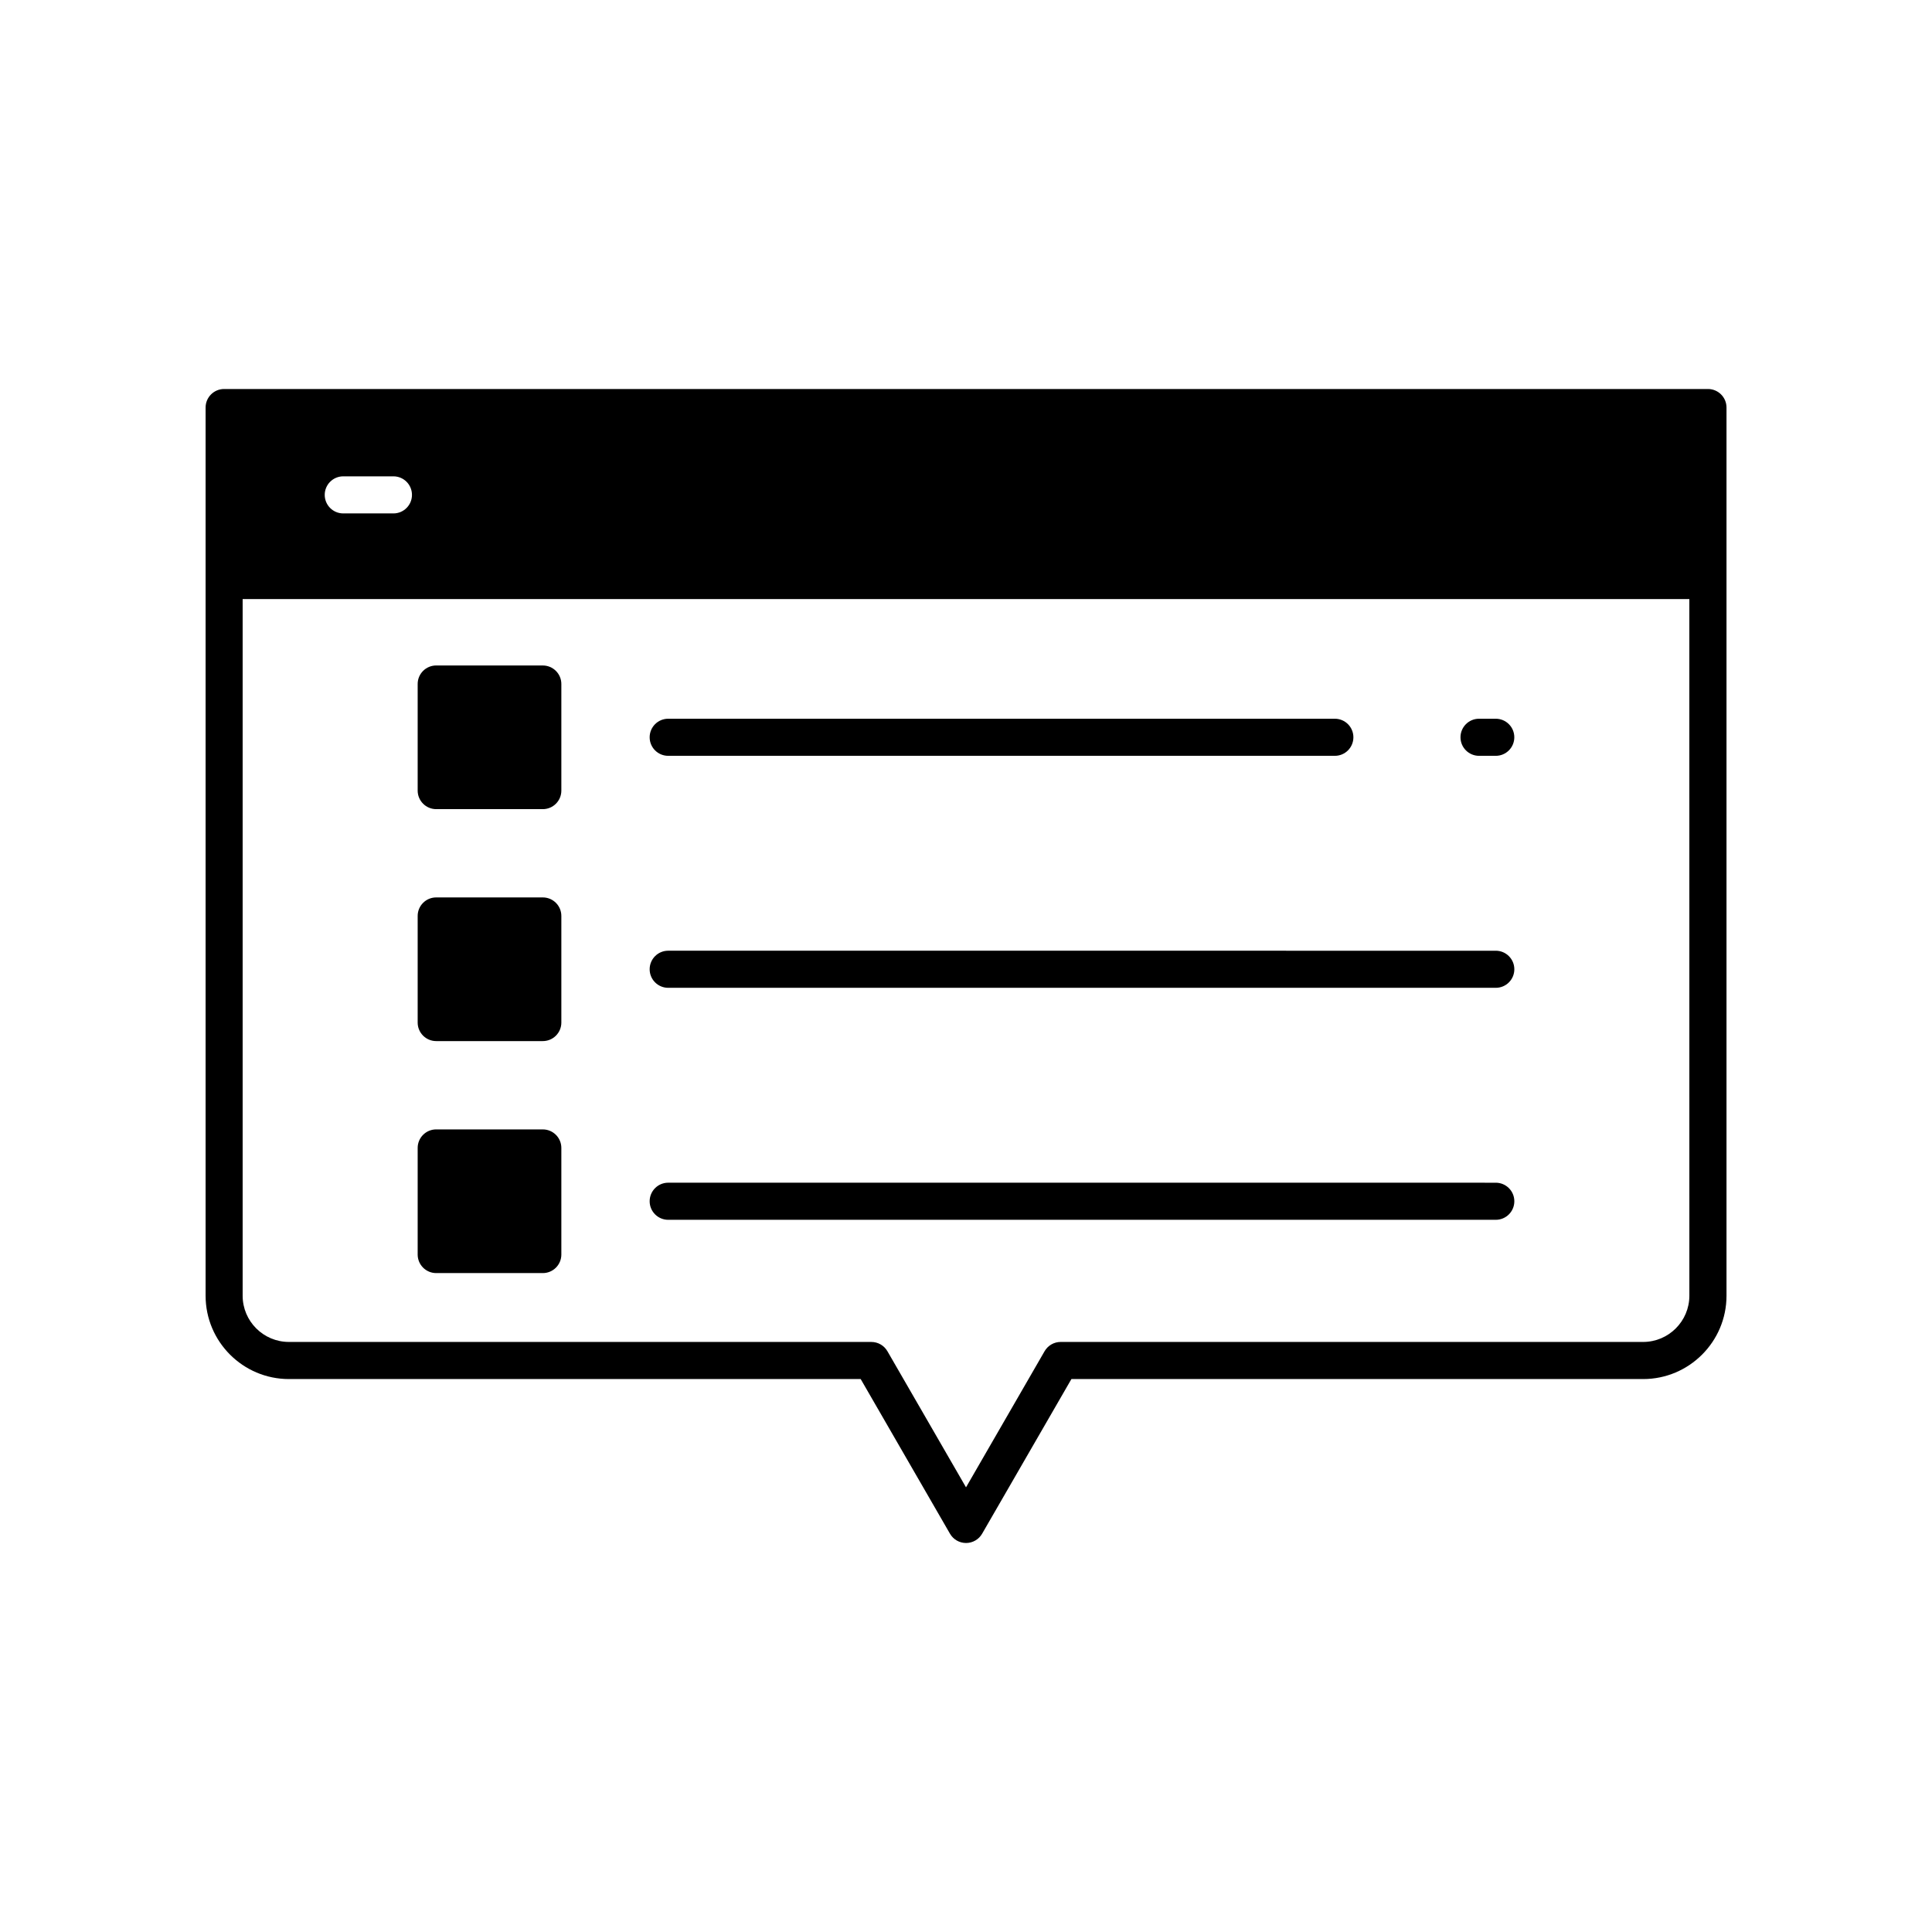 <?xml version="1.0" encoding="UTF-8"?>
<!-- Uploaded to: ICON Repo, www.svgrepo.com, Generator: ICON Repo Mixer Tools -->
<svg fill="#000000" width="800px" height="800px" version="1.1" viewBox="144 144 512 512" xmlns="http://www.w3.org/2000/svg">
 <g>
  <path d="m259.6 358.43h28.25c2.719 0 4.914-2.199 4.914-4.914v-28.242c0-2.715-2.199-4.914-4.914-4.914l-28.25-0.004c-2.719 0-4.914 2.199-4.914 4.914v28.242c0 2.715 2.199 4.918 4.914 4.918z"/>
  <path d="m259.6 419.9h28.25c2.719 0 4.914-2.199 4.914-4.914v-28.246c0-2.715-2.199-4.914-4.914-4.914h-28.25c-2.719 0-4.914 2.199-4.914 4.914v28.246c0 2.715 2.199 4.914 4.914 4.914z"/>
  <path d="m259.6 481.38h28.25c2.719 0 4.914-2.199 4.914-4.914v-28.246c0-2.715-2.199-4.914-4.914-4.914l-28.25-0.004c-2.719 0-4.914 2.199-4.914 4.914v28.246c0 2.715 2.199 4.918 4.914 4.918z"/>
  <path d="m535.96 344.3h4.434c2.719 0 4.914-2.199 4.914-4.914s-2.199-4.914-4.914-4.914h-4.434c-2.719 0-4.914 2.199-4.914 4.914s2.199 4.914 4.914 4.914z"/>
  <path d="m321.08 344.3h176.67c2.719 0 4.914-2.199 4.914-4.914s-2.199-4.914-4.914-4.914h-176.67c-2.719 0-4.914 2.199-4.914 4.914-0.004 2.715 2.195 4.914 4.914 4.914z"/>
  <path d="m321.08 405.78h219.32c2.719 0 4.914-2.199 4.914-4.914 0-2.715-2.199-4.914-4.914-4.914l-219.32-0.004c-2.719 0-4.914 2.199-4.914 4.914-0.004 2.715 2.195 4.918 4.914 4.918z"/>
  <path d="m321.08 467.26h219.32c2.719 0 4.914-2.199 4.914-4.914s-2.199-4.914-4.914-4.914l-219.32-0.004c-2.719 0-4.914 2.199-4.914 4.914-0.004 2.715 2.195 4.918 4.914 4.918z"/>
  <path d="m596.61 247.09h-393.21c-2.719 0-4.914 2.199-4.914 4.914v235.38c0 12.176 9.906 22.082 22.086 22.082h151.52l23.664 40.988c0.879 1.523 2.5 2.457 4.258 2.457s3.379-0.938 4.258-2.457l23.664-40.988h151.52c12.176 0 22.086-9.906 22.086-22.082v-235.38c0-2.715-2.199-4.914-4.918-4.914zm-361.64 23.145h13.293c2.719 0 4.914 2.199 4.914 4.914 0 2.715-2.199 4.914-4.914 4.914h-13.293c-2.719 0-4.914-2.199-4.914-4.914-0.004-2.715 2.195-4.914 4.914-4.914zm356.73 217.14c0 6.758-5.496 12.254-12.254 12.254h-154.36c-1.758 0-3.379 0.938-4.258 2.457l-20.824 36.074-20.828-36.07c-0.879-1.523-2.5-2.457-4.258-2.457l-154.36-0.004c-6.758 0-12.254-5.496-12.254-12.254v-184.61h383.39z"/>
 </g>
</svg>